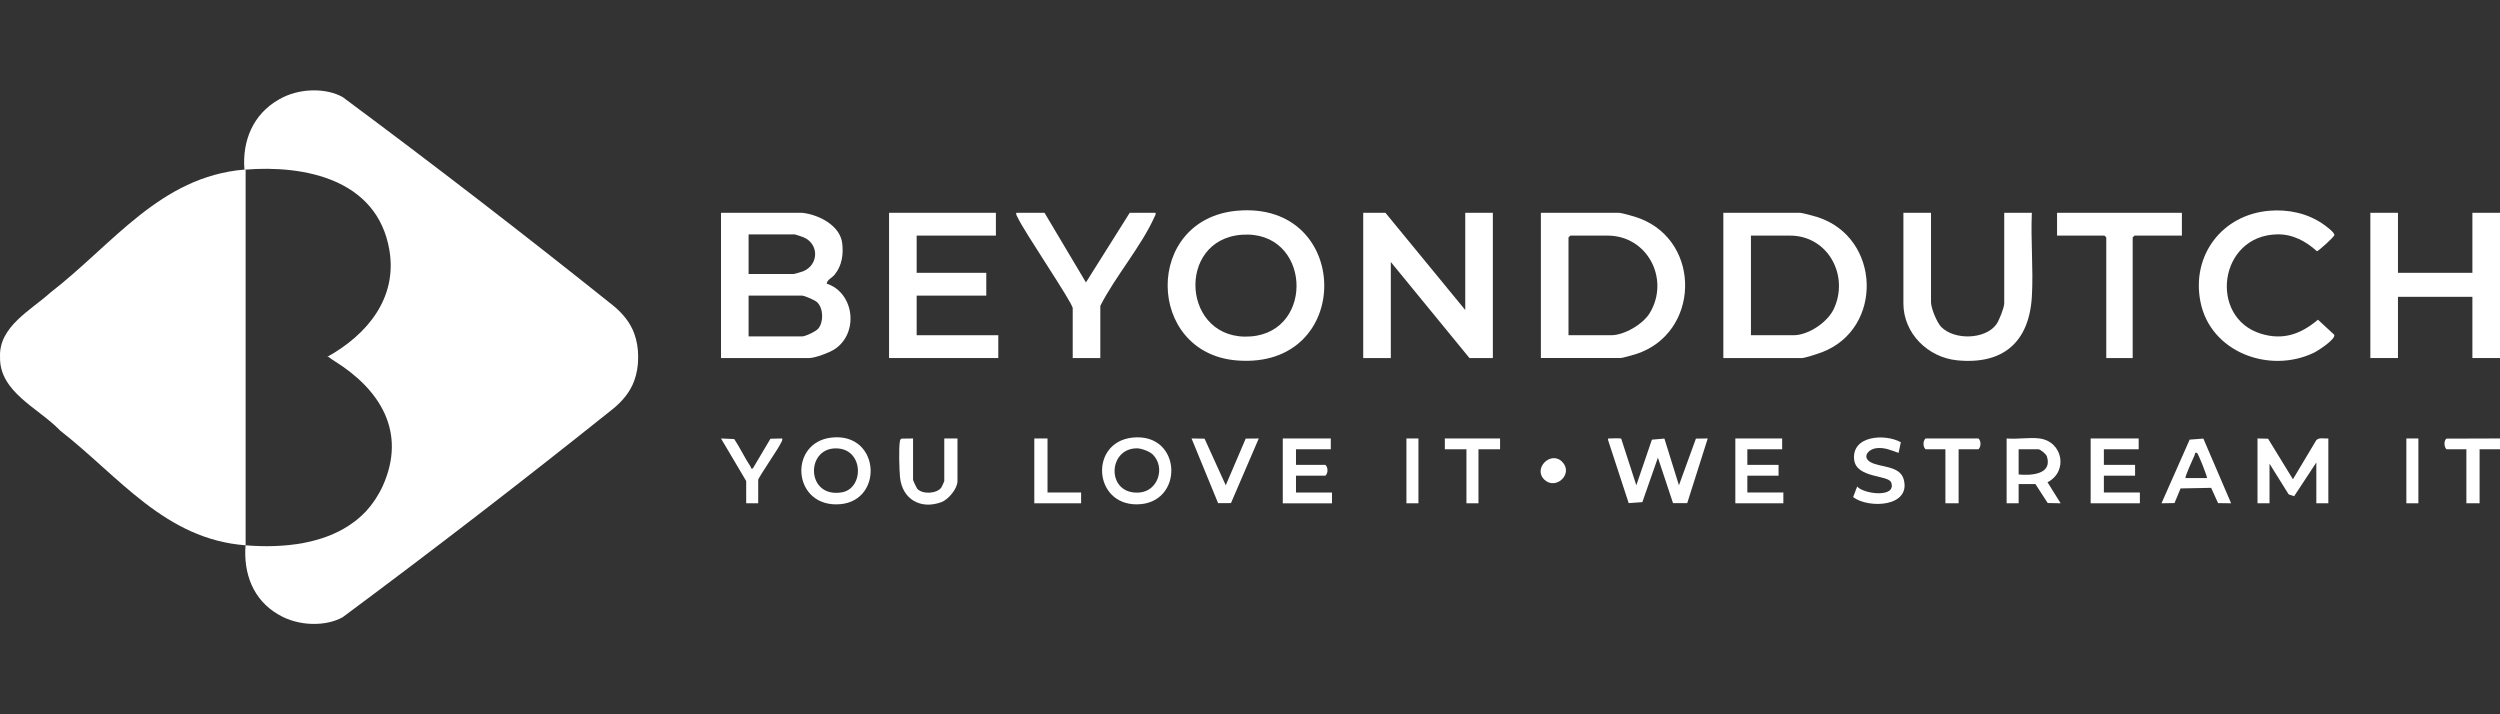 <?xml version="1.0" encoding="UTF-8"?>
<svg id="Layer_1" xmlns="http://www.w3.org/2000/svg" version="1.1" viewBox="0 0 238 68">
  <rect x="0" y="0" width="238" height="68" fill="#333333" stroke="none"/>
  <!-- Generator: Adobe Illustrator 29.1.0, SVG Export Plug-In . SVG Version: 2.1.0 Build 142)  -->
  <defs>
    <style>
      .st0 {
        fill: #fff;
      }
    </style>
  </defs>
  <g>
    <polygon class="st0" points="238 34.085 235.372 34.085 235.372 28.257 228.286 28.257 228.286 34.085 225.658 34.085 225.658 20.258 228.286 20.258 228.286 25.972 235.372 25.972 235.372 20.258 238 20.258 238 34.085"/>
    <path class="st0" d="M238,41.742v1.029h-1.943v5.143h-1.257v-5.143h-1.886c-.257-.175-.274-.917.016-1.013l5.07-.016h-0Z"/>
    <path class="st0" d="M76.353,20.258c1.552.157,3.633,1.187,3.829,2.914.12,1.061-.028,2.103-.706,2.952-.282.353-.711.481-.78.875,2.674.88,3.084,4.766.724,6.269-.485.309-1.837.818-2.381.818h-8.399v-13.828s7.714,0,7.714,0h0ZM71.267,26.086h4.285c.067,0,.77-.204.891-.252,1.492-.596,1.566-2.568.081-3.234-.107-.048-.812-.285-.858-.285h-4.4v3.771h0ZM71.267,32.028h5.085c.315,0,1.312-.467,1.544-.742.528-.626.5-1.949-.11-2.521-.204-.192-1.198-.623-1.434-.623h-5.085s0,3.885,0,3.885Z"/>
    <polygon class="st0" points="131.892 20.258 139.492 29.514 139.492 20.258 142.12 20.258 142.12 34.085 139.892 34.085 132.406 24.943 132.406 34.085 129.778 34.085 129.778 20.258 131.892 20.258"/>
    <path class="st0" d="M146.691,34.085v-13.828h7.371c.368,0,1.674.395,2.078.551,5.89,2.279,5.662,10.945-.396,12.902-.232.075-1.302.375-1.453.375h-7.6ZM149.32,31.914h4.057c1.259,0,3.047-1.051,3.694-2.135,1.911-3.202-.222-7.35-4.036-7.35h-3.543l-.171.171v9.314-0h-0Z"/>
    <path class="st0" d="M164.062,34.085v-13.828h7.257c.267,0,1.421.318,1.747.425,5.989,1.958,6.249,10.575.427,12.834-.353.137-1.653.569-1.945.569h-7.485 0ZM166.69,31.914h4.057c1.402,0,3.211-1.216,3.814-2.471,1.52-3.164-.512-7.014-4.157-7.014h-3.714s0,9.485-0,9.485h0Z"/>
    <path class="st0" d="M117.756,20.063c10.995-.999,11.186,15.175-.032,14.249-8.659-.715-8.856-13.442.032-14.249ZM118.212,22.349c-6.321.466-5.682,10.199.879,9.678,6.155-.488,5.673-10.161-.879-9.678Z"/>
    <polygon class="st0" points="94.809 20.258 94.809 22.429 87.266 22.429 87.266 25.972 93.894 25.972 93.894 28.143 87.266 28.143 87.266 31.914 95.037 31.914 95.037 34.085 84.638 34.085 84.638 20.258 94.809 20.258"/>
    <path class="st0" d="M183.832,20.258v8.514c0,.565.558,1.924.967,2.347,1.235,1.275,4.188,1.221,5.254-.24.254-.348.75-1.599.75-1.993v-8.628h2.628c-.116,2.611.154,5.351.005,7.947-.249,4.345-2.719,6.538-7.133,6.095-2.753-.276-5.099-2.555-5.099-5.414v-8.628s2.628,0,2.628,0Z"/>
    <path class="st0" d="M216.036,20.063c1.791-.149,3.596.228,5.087,1.244.246.167,1.111.791,1.111,1.064-0.0.173-1.534,1.547-1.661,1.547-1.046-.949-2.307-1.633-3.765-1.608-5.604.095-6.563,7.915-1.574,9.457,2.123.656,3.805.041,5.437-1.331l1.552,1.435c.133.438-1.55,1.52-1.931,1.704-4.23,2.044-9.867-.038-10.811-4.855-.869-4.437,2.081-8.284,6.555-8.657v-0h0Z"/>
    <path class="st0" d="M99.437,20.258l3.944,6.628,4.169-6.628h2.457c.044.18-.048.269-.109.406-1.229,2.759-3.751,5.694-5.148,8.451v4.971h-2.628v-4.743c0-.508-4.672-7.355-5.262-8.68-.061-.137-.152-.226-.109-.406h2.686-0Z"/>
    <polygon class="st0" points="207.716 20.258 207.716 22.429 203.202 22.429 203.031 22.6 203.031 34.085 200.517 34.085 200.517 22.6 200.345 22.429 195.831 22.429 195.831 20.258 207.716 20.258"/>
    <path class="st0" d="M154.337,41.754l1.44,4.446,1.484-4.346,1.19-.101,1.384,4.445,1.615-4.441,1.126-.015-1.954,6.159h-1.349l-1.44-4.332-1.482,4.233-1.301.095-1.957-5.988c-.03-.232.007-.146.167-.168.151-.021,1.036-.023,1.077.012h0Z"/>
    <path class="st0" d="M214.916,41.742l1.005.024,2.366,3.859,2.222-3.718c.285-.294.772-.13,1.149-.165v6.171h-1.143v-3.885l-2.114,3.213-.521-.178-1.822-2.92v3.771h-1.143v-6.171h0l-0-0Z"/>
    <path class="st0" d="M79.127,41.661c4.786-.569,5.078,6.4.438,6.355-4.158-.041-4.42-5.881-.438-6.355ZM79.468,42.687c-2.786.104-2.68,4.72.648,4.19,2.201-.35,2.145-4.294-.648-4.19Z"/>
    <path class="st0" d="M107.811,41.66c4.762-.503,4.957,6.335.413,6.355-4.156.018-4.507-5.922-.413-6.355ZM109.741,43.266c-.295-.295-1.09-.587-1.504-.586-2.824.004-2.929,4.453.234,4.209,1.777-.137,2.502-2.39,1.271-3.623Z"/>
    <path class="st0" d="M194.174,41.742c2.207.298,2.739,3.143.749,4.17l1.25,2.001-1.232-.025-1.167-1.803h-1.6v1.828h-1.143v-6.171c.983.095,2.189-.129,3.143,0ZM192.174,45.171c1.177.112,3.236.005,2.691-1.72-.072-.228-.629-.679-.805-.679h-1.886v2.4h0Z"/>
    <polygon class="st0" points="203.602 41.742 203.602 42.771 200.288 42.771 200.288 44.256 203.259 44.256 203.259 45.285 200.288 45.285 200.288 46.885 203.716 46.885 203.716 47.913 199.031 47.913 199.031 41.742 203.602 41.742"/>
    <path class="st0" d="M126.692,41.742v1.029h-3.314v1.486h2.8c.266.228.266.8,0,1.029h-2.8v1.6h3.428v1.029h-4.685v-6.171s4.571,0,4.571-0h0Z"/>
    <polygon class="st0" points="169.661 41.742 169.661 42.771 166.347 42.771 166.347 44.256 169.318 44.256 169.318 45.285 166.347 45.285 166.347 46.885 169.776 46.885 169.776 47.913 165.204 47.913 165.204 41.742 169.661 41.742"/>
    <path class="st0" d="M86.923,41.742v3.943c0,.056.334.772.406.851.491.544,1.842.47,2.278-.11.051-.067.288-.592.288-.627v-4.057h1.257v4.057c0,.724-.863,1.759-1.536,2.007-1.96.722-3.716-.261-3.935-2.363-.07-.674-.126-2.811-.014-3.415.024-.13.039-.231.188-.27l1.07-.016h-0v0Z"/>
    <path class="st0" d="M209.76,41.755l2.641,6.157-1.241-.015-.659-1.455-2.911.056-.578,1.395-1.238.019,2.682-6.06s1.305-.098,1.305-.098ZM208.059,45.513h2.057c-.047-.31-.847-2.367-.973-2.401-.229-.061-.162.106-.221.23-.113.238-.951,2.094-.863,2.171Z"/>
    <path class="st0" d="M180.96,42.1l-.216,1.014c-.699-.24-1.334-.541-2.103-.447-.819.1-1.392.871-.556,1.336.925.514,2.798.304,3.153,1.646.692,2.615-3.337,2.79-4.82,1.677l.384-1.009c.61.723,3.771,1.113,3.24-.384-.261-.737-3.344-.385-3.529-2.188-.235-2.297,2.952-2.476,4.446-1.644,0,0,0,0,0,0Z"/>
    <polygon class="st0" points="114.674 41.761 116.692 46.2 118.591 41.755 119.835 41.743 117.189 47.894 115.963 47.9 113.436 41.743 114.674 41.761"/>
    <path class="st0" d="M186.46,42.771v5.143h-1.257v-5.143h-1.886c-.266-.228-.266-.8,0-1.029h5.028c.266.228.266.8,0,1.029h-1.886Z"/>
    <path class="st0" d="M71.039,45.799l-2.399-4.056,1.258.055c.567.852,1.006,1.803,1.572,2.653.053.08-.034.198.196.15l1.681-2.834,1.119-.024c.045.179-.048.269-.108.405-.255.571-2.177,3.329-2.177,3.537v2.228h-1.143v-2.114h-0Z"/>
    <polygon class="st0" points="142.806 41.742 142.806 42.771 140.749 42.771 140.749 47.913 139.606 47.913 139.606 42.771 137.549 42.771 137.549 41.742 142.806 41.742"/>
    <polygon class="st0" points="99.723 41.742 99.723 46.885 102.922 46.885 102.922 47.913 98.466 47.913 98.466 41.742 99.723 41.742"/>
    <rect class="st0" x="133.892" y="41.742" width="1.143" height="6.171"/>
    <rect class="st0" x="229.086" y="41.742" width="1.143" height="6.171"/>
    <path class="st0" d="M148.709,43.953c1.128,1.117-.56,2.747-1.668,1.726-1.145-1.056.582-2.801,1.668-1.726Z"/>
    <path class="st0" d="M60.754,33.971c0-.792-.125-1.528-.374-2.219-.391-1.084-1.162-1.988-2.062-2.707-8.432-6.743-17.022-13.365-25.691-19.801-1.57-.887-4.187-.902-6.119.252-2.413,1.387-3.462,3.915-3.237,6.648l.01.009c5.733-.471,12.625.918,13.784,7.625.795,4.597-2.123,8.095-5.909,10.194h.114c.236.187.427.308.602.418,4.263,2.665,6.895,6.713,4.56,11.887-.188.416-.406.795-.637,1.157-.056.088-.114.173-.173.258-.23.333-.473.649-.738.937-.01.011-.019.023-.029.034-.294.317-.611.602-.942.867-.038.031-.078.059-.117.089-2.806,2.168-6.79,2.591-10.412,2.294v-.061c-.001.001-.003.003-.005.004-.225,2.732.715,5.26,3.128,6.648,1.932,1.154,4.549,1.139,6.119.252,8.669-6.436,17.259-13.057,25.691-19.801.9-.719,1.671-1.624,2.062-2.707.249-.691.375-1.427.374-2.219h-.015c.002-.019.015-.039.015-.058v0Z"/>
  </g>
  <path class="st0" d="M23.27,16.144c-8.036.675-12.518,7.112-18.486,11.721l.002 0C2.932,29.54-.112,31.094.003,33.971c-.082,3.366,3.684,4.88,5.722,7.018l-.001-0c5.658,4.419,9.996,10.345,17.66,10.924V16.144c-.038.003-.077-.003-.114,0Z"/>
</svg>